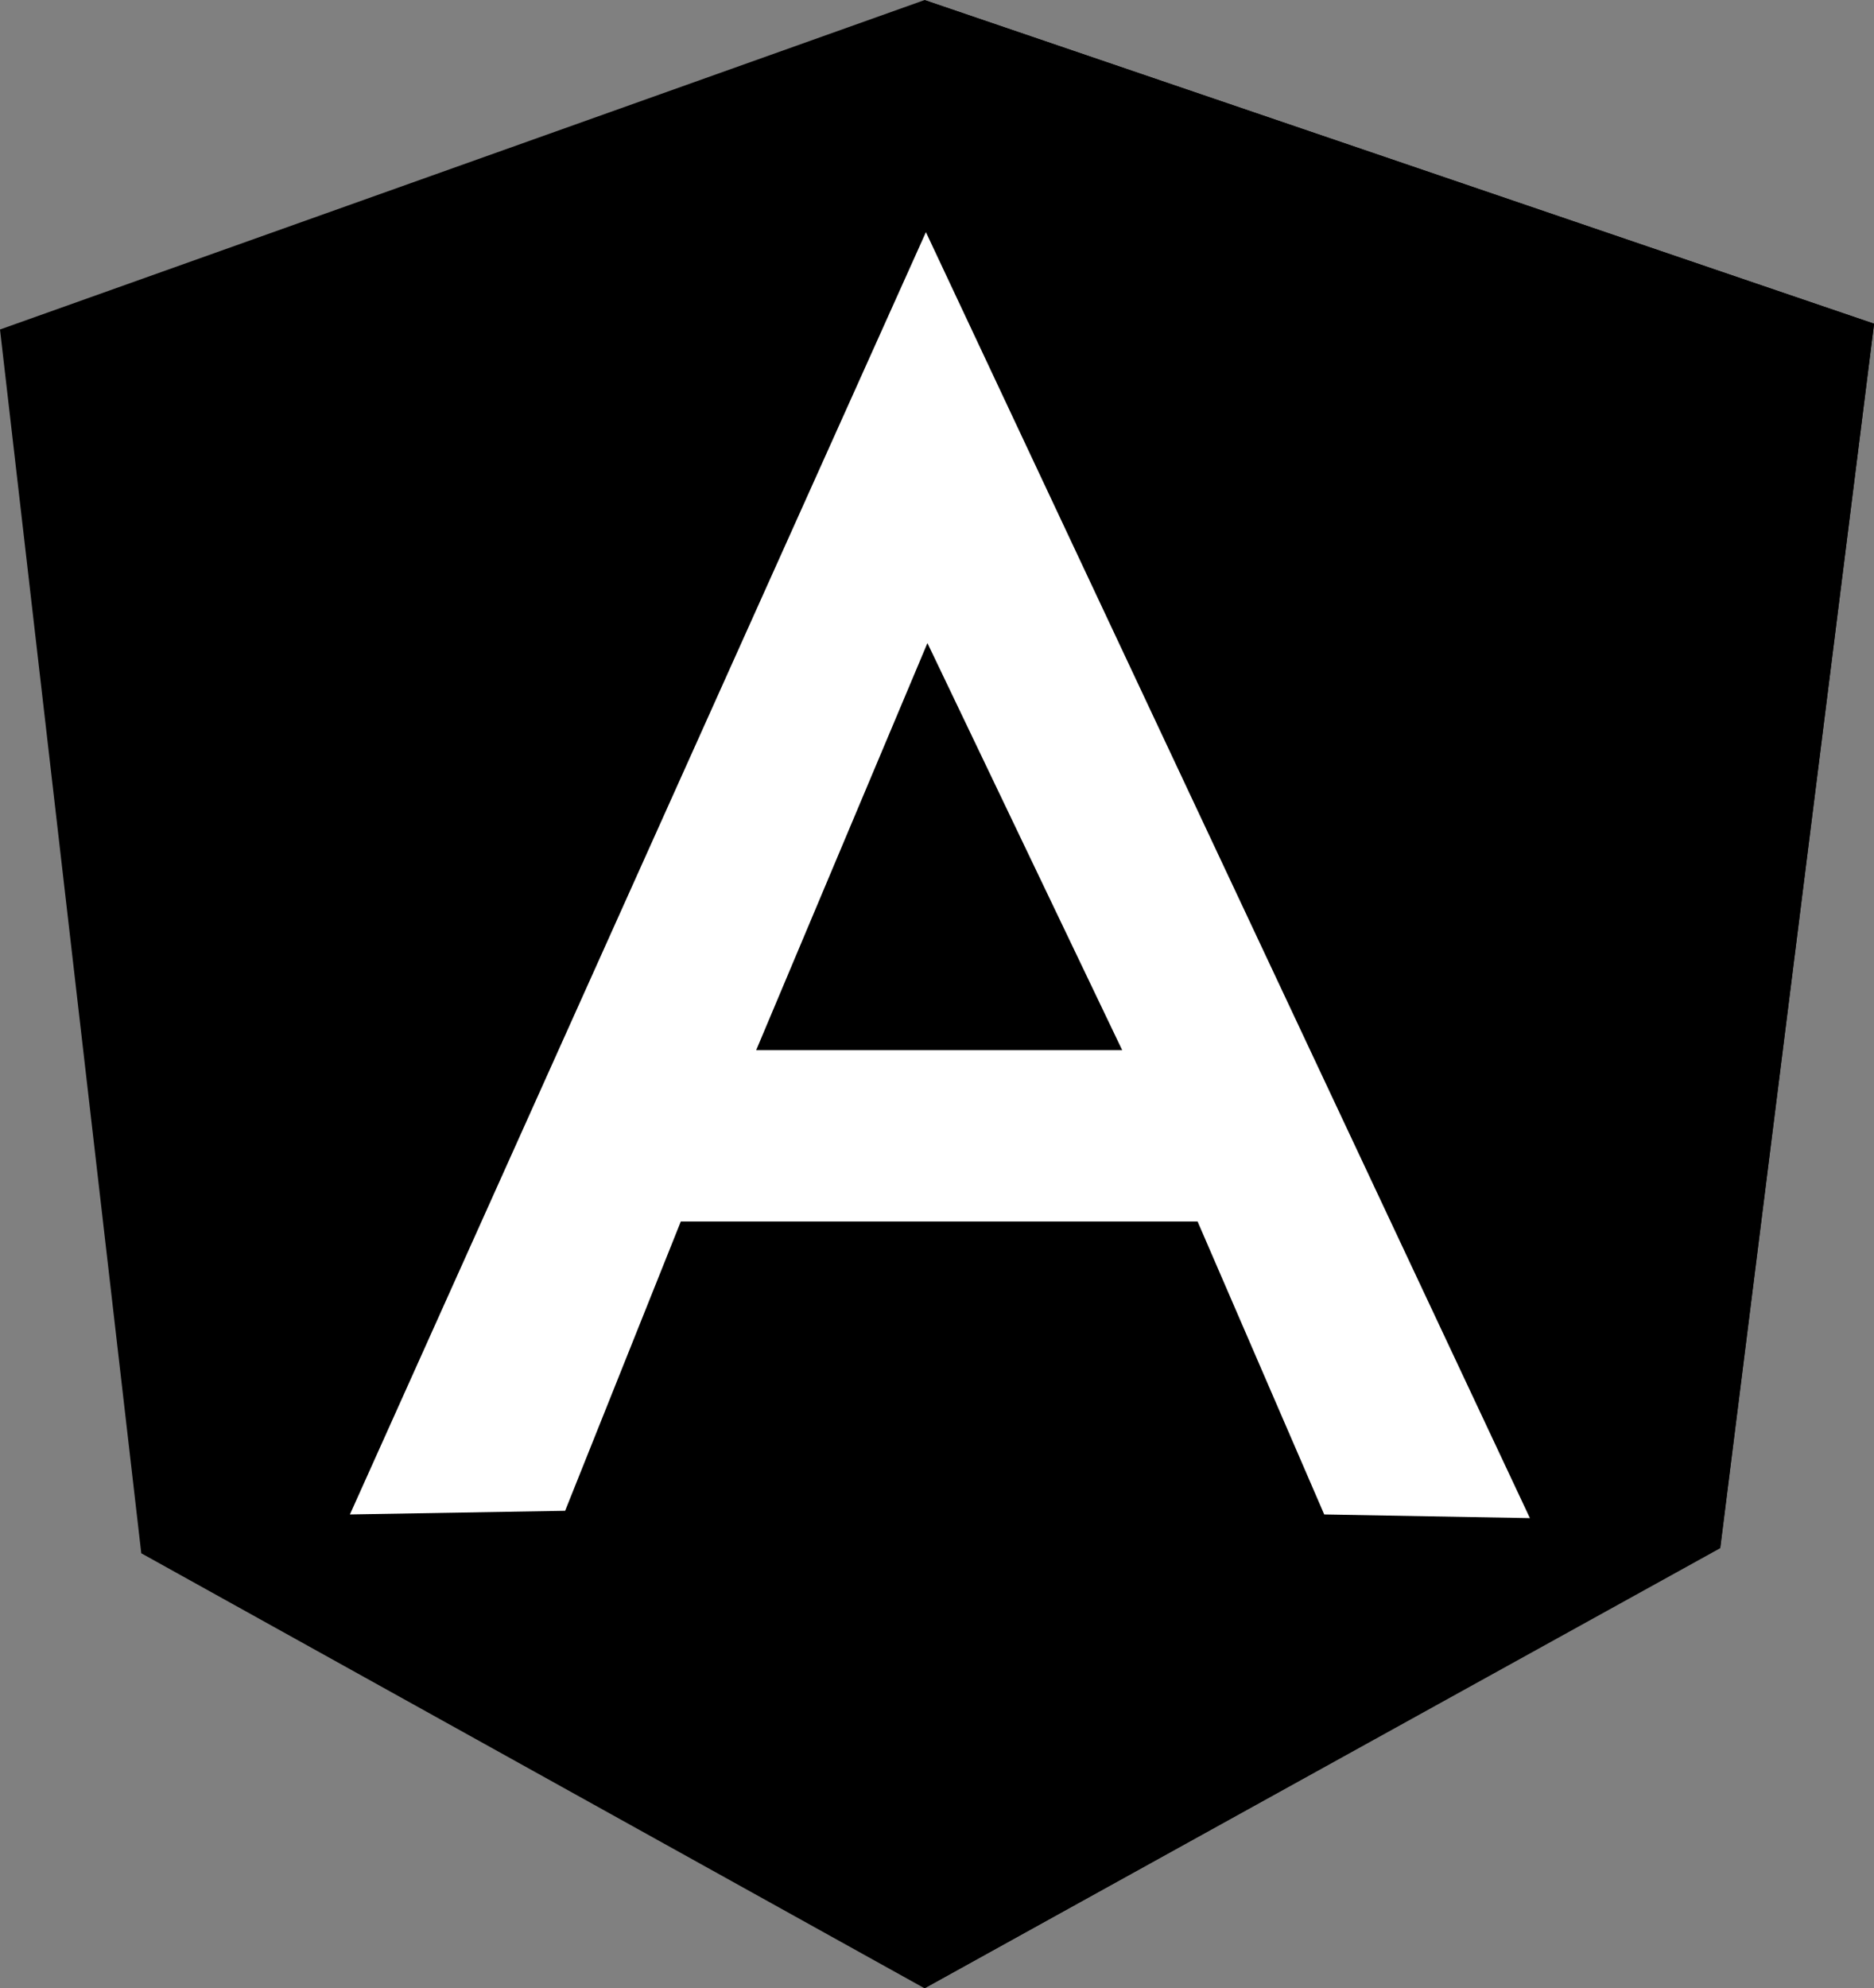 <svg xmlns="http://www.w3.org/2000/svg" width="86.498" height="91.735" viewBox="0 0 86.498 91.735"><rect x="0" y="0" width="86.498" height="91.735" fill="#808080" stroke="none"/><defs><style>.a{fill:#fff;}</style></defs><g transform="translate(-0.1 -0.697)"><path d="M.1,15.9,42.774.7,86.6,15.632l-7.1,56.46L42.774,92.433,6.621,72.362Z" transform="translate(0 0)"/><path d="M169.732,15.632,125.908.7V92.433l36.728-20.307,7.1-56.494Z" transform="translate(-83.134 0)"/><path class="a" d="M74.3,32.274h0L47.714,91.437l9.934-.169,5.339-13.347H86.84l5.845,13.516,9.494.169L74.3,32.274Zm.068,18.955L83.36,70.015H66.466l7.906-18.786Z" transform="translate(-31.463 -20.866)"/></g></svg>